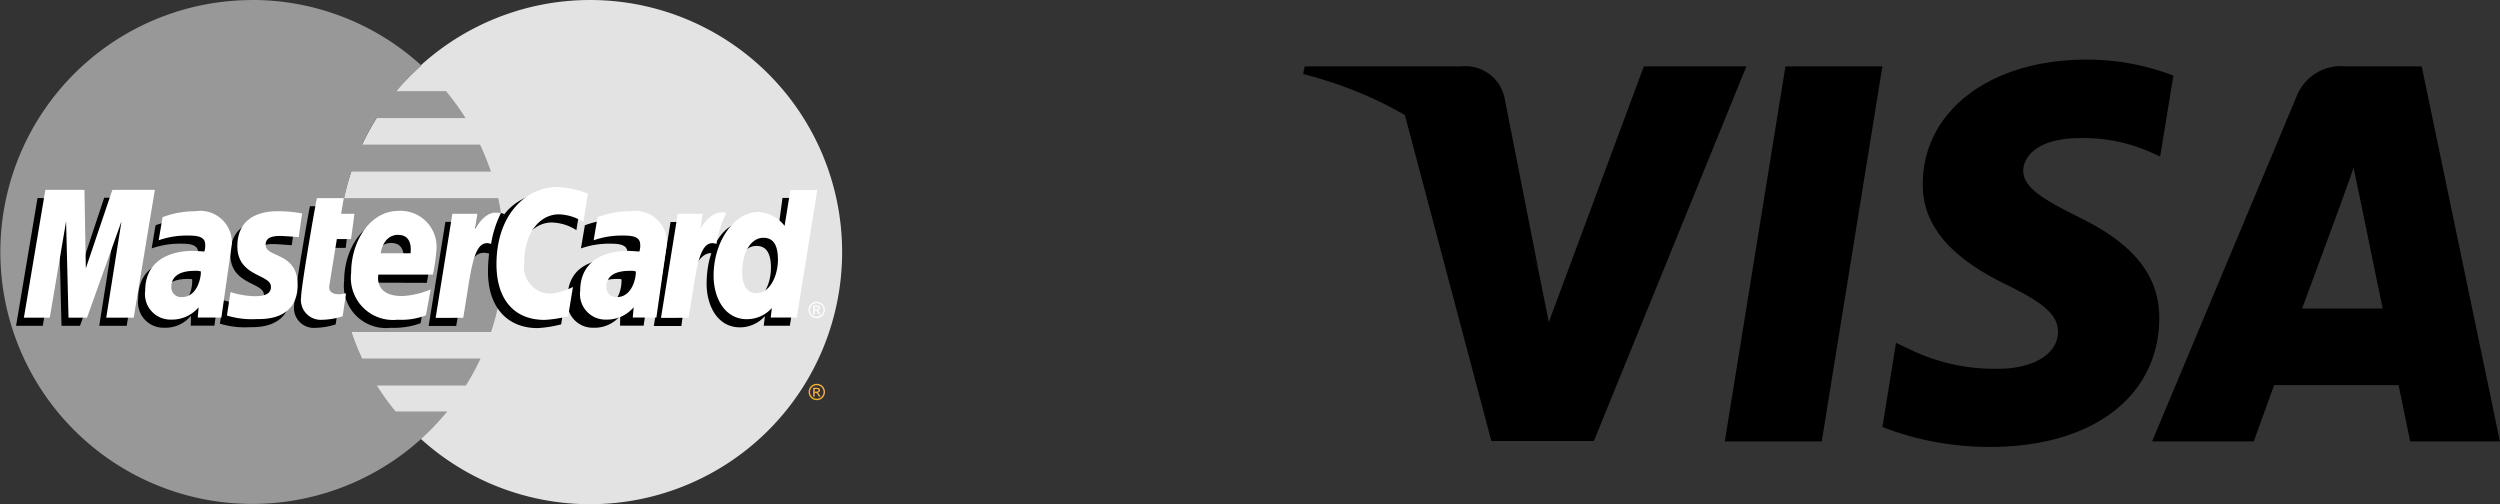 <svg xmlns="http://www.w3.org/2000/svg" width="113.128" height="22.815" viewBox="0 0 113.128 22.815">
  <rect x="0" y="0" width="113.128" height="22.815" fill="#333333" stroke="none"/>
  <g id="pay" transform="translate(-1245.641 -3167.493)">
    <g id="Visa_Inc._logo" transform="translate(1304.608 3170.191)">
      <path id="polygon9" d="M437.894,127.695h-4.387l2.744-16.968h4.387Z" transform="translate(-414.425 -110.419)"/>
      <path id="path11" d="M578.34,105.77a10.812,10.812,0,0,0-3.935-.722c-4.333,0-7.384,2.31-7.4,5.614-.036,2.437,2.184,3.791,3.845,4.6,1.7.83,2.274,1.372,2.274,2.112-.017,1.137-1.372,1.661-2.635,1.661a8.732,8.732,0,0,1-4.117-.9l-.578-.271-.614,3.809a13.353,13.353,0,0,0,4.893.9c4.6,0,7.6-2.275,7.636-5.795.018-1.932-1.155-3.412-3.683-4.621-1.534-.776-2.474-1.3-2.474-2.094.018-.722.795-1.462,2.527-1.462a7.454,7.454,0,0,1,3.268.65l.4.18.6-3.664Z" transform="translate(-538.965 -105.048)"/>
      <path id="path13" d="M797.31,121.684c.361-.975,1.752-4.748,1.752-4.748-.018.036.361-.993.577-1.624l.307,1.462s.831,4.062,1.011,4.91Zm5.416-10.957h-3.394a2.165,2.165,0,0,0-2.293,1.408l-6.517,15.56h4.6l.921-2.545h5.633c.126.6.524,2.545.524,2.545h4.062l-3.54-16.968Z" transform="translate(-752.104 -110.419)"/>
      <path id="path15" d="M176.668,110.727l-4.3,11.571-.47-2.347a12.987,12.987,0,0,0-6.066-7.112l3.936,14.838h4.64l6.9-16.95Z" transform="translate(-161.25 -110.419)"/>
      <path id="path17" d="M88.3,110.727H81.238l-.072.343c5.506,1.408,9.153,4.8,10.651,8.882l-1.535-7.8a1.815,1.815,0,0,0-1.986-1.426Z" transform="translate(-81.166 -110.419)"/>
    </g>
    <g id="MasterCard_Logo" transform="translate(1245.641 3167.493)">
      <g id="g10305" transform="translate(0 0)">
        <path id="path2268" d="M143.632,13.28a11.4,11.4,0,0,1-22.809.006V13.28a11.4,11.4,0,1,1,22.809-.006Z" transform="translate(-105.525 -1.872)" fill="#e3e3e3"/>
        <path id="path1350" d="M13.3,1.895a11.4,11.4,0,1,0,7.748,19.838h0a11.511,11.511,0,0,0,1.158-1.221H19.869a11.138,11.138,0,0,1-.85-1.175h4.03a11.422,11.422,0,0,0,.664-1.221H18.353a11.249,11.249,0,0,1-.477-1.2h6.313a11.455,11.455,0,0,0,.324-6.059H17.542a11.371,11.371,0,0,1,.325-1.2h6.315a11.405,11.405,0,0,0-.492-1.221H18.353a10.942,10.942,0,0,1,.654-1.2h4.027a11.429,11.429,0,0,0-.885-1.221H19.9a10.584,10.584,0,0,1,1.144-1.152,11.364,11.364,0,0,0-7.676-2.972Z" transform="translate(-1.967 -1.892)" fill="#989898"/>
        <path id="use9412" d="M286.645,136.82a.379.379,0,0,1,.181.048.337.337,0,0,1,.138.137.369.369,0,0,1,0,.368.343.343,0,0,1-.137.137.373.373,0,0,1-.367,0,.349.349,0,0,1-.137-.137.37.37,0,0,1,0-.368.343.343,0,0,1,.138-.137.383.383,0,0,1,.182-.048m0,.061a.315.315,0,0,0-.151.04.283.283,0,0,0-.115.114.306.306,0,0,0-.042.154.313.313,0,0,0,.041.153.3.3,0,0,0,.114.114.309.309,0,0,0,.306,0,.291.291,0,0,0,.114-.114.312.312,0,0,0,.04-.153.307.307,0,0,0-.041-.154.281.281,0,0,0-.115-.114.309.309,0,0,0-.151-.04m-.162.512V137h.137a.319.319,0,0,1,.1.011.1.1,0,0,1,.05.038.1.1,0,0,1,.019.058.1.1,0,0,1-.031.076.122.122,0,0,1-.082.036.115.115,0,0,1,.034.021.437.437,0,0,1,.059.078l.048.078h-.078l-.035-.062a.32.32,0,0,0-.067-.092.084.084,0,0,0-.051-.014h-.038v.169h-.064m.064-.224h.078a.125.125,0,0,0,.076-.017.054.054,0,0,0,.02-.044.052.052,0,0,0-.01-.031.06.06,0,0,0-.027-.021.2.2,0,0,0-.064-.007h-.073v.12" transform="translate(-249.682 -119.451)" fill="#fcb340"/>
      </g>
      <g id="g16480" transform="translate(0.727 8.462)">
        <g id="g13802" transform="translate(0 0.24)">
          <path id="path13804" d="M121.01,63.744l.152-1.032c-.083,0-.205.036-.313.036-.423,0-.475-.226-.442-.391l.417-2.076h.643l.132-1.172h-.606l.123-.71h-1.267c-.027.027-.717,3.993-.717,4.476A.9.9,0,0,0,120.1,63.9,3.188,3.188,0,0,0,121.01,63.744Z" transform="translate(-106.548 -57.767)"/>
          <path id="path13806" d="M136.706,65.667a1.906,1.906,0,0,0,2.1,2.124,3.651,3.651,0,0,0,1.358-.206l.214-1.171a4.4,4.4,0,0,1-1.364.306c-1.3,0-1.075-.972-1.075-.972l2.505.008a8.72,8.72,0,0,0,.16-1.107,1.664,1.664,0,0,0-1.769-1.783C137.61,62.865,136.706,64.181,136.706,65.667Zm2.13-1.715c.685,0,.559.77.559.833h-1.348C138.046,64.705,138.174,63.952,138.836,63.952Z" transform="translate(-121.86 -61.659)"/>
          <path id="path13808" d="M190.545,59.468l.217-1.324a2.924,2.924,0,0,1-1,.3,1.2,1.2,0,0,1-1.207-1.364c0-1.433.741-2.222,1.566-2.222a2.162,2.162,0,0,1,1.115.347l.2-1.286a2.415,2.415,0,0,0-1.217-.426c-1.9-.007-2.984,1.314-2.984,3.6,0,1.514.8,2.544,2.253,2.544A5.615,5.615,0,0,0,190.545,59.468Z" transform="translate(-165.88 -53.492)"/>
          <path id="path13810" d="M66.555,63.012a4.193,4.193,0,0,0-1.471.268l-.176,1.046a3.833,3.833,0,0,1,1.323-.214c.452,0,.783.051.783.418a.779.779,0,0,1-.04.306s-.357-.03-.522-.03c-1.185,0-2.153.448-2.153,1.8a1.152,1.152,0,0,0,1.172,1.309,1.5,1.5,0,0,0,1.216-.543l-.01.449h1.069l.477-3.344A1.436,1.436,0,0,0,66.555,63.012Zm.185,2.715c.023.2-.053,1.169-.784,1.169a.442.442,0,0,1-.475-.458c0-.333.181-.731,1.07-.731C66.758,65.707,66.7,65.722,66.74,65.727Z" transform="translate(-58.772 -61.787)"/>
          <path id="path13812" d="M94.391,67.94c.274,0,1.837.07,1.837-1.544,0-1.509-1.447-1.21-1.447-1.817,0-.3.236-.4.667-.4.171,0,.83.054.83.054l.153-1.072a5.665,5.665,0,0,0-1.12-.1c-.9,0-1.81.359-1.81,1.585,0,1.39,1.52,1.251,1.52,1.836,0,.391-.425.423-.752.423a3.968,3.968,0,0,1-1.078-.185l-.162,1.061A3.866,3.866,0,0,0,94.391,67.94Z" transform="translate(-83.804 -61.837)"/>
          <path id="path13814" d="M267.573,55.455l-.219,1.636a1.605,1.605,0,0,0-1.173-.631c-1.346,0-2.04,1.342-2.04,2.883,0,.995.495,1.97,1.506,1.97a1.518,1.518,0,0,0,1.131-.507l-.053.433h1.181l.928-5.774Zm-.522,3.179c0,.641-.318,1.5-.976,1.5-.437,0-.642-.367-.642-.943,0-.942.423-1.563.957-1.563C266.827,57.627,267.052,57.927,267.052,58.634Z" transform="translate(-232.892 -55.202)"/>
          <path id="path13816" d="M22.57,61.181l.739-4.359.109,4.359h.837l1.561-4.359-.691,4.359h1.243l.957-5.782-1.975-.015-1.175,3.54L24.143,55.4h-1.81l-.971,5.782H22.57Z" transform="translate(-21.362 -55.14)"/>
          <path id="path13818" d="M167.659,65.775c.353-2.01.479-3.6,1.51-3.268a7,7,0,0,1,.662-1.784s-.051-.076-.37-.076c-.544,0-1.27,1.1-1.27,1.1l.109-.682h-1.131l-.757,4.707h1.247Z" transform="translate(-147.742 -59.726)"/>
          <g id="use14699" transform="translate(24.952 1.225)">
            <path id="path13810_1_" d="M-627.826,63.012a4.194,4.194,0,0,0-1.471.268l-.176,1.046a3.835,3.835,0,0,1,1.323-.214c.452,0,.783.051.783.418a.781.781,0,0,1-.04.306s-.357-.03-.522-.03c-1.186,0-2.153.448-2.153,1.8a1.152,1.152,0,0,0,1.172,1.309,1.5,1.5,0,0,0,1.215-.543l-.01.449h1.069l.477-3.344A1.436,1.436,0,0,0-627.826,63.012Zm.185,2.715c.023.2-.053,1.169-.784,1.169a.442.442,0,0,1-.475-.458c0-.333.18-.731,1.07-.731C-627.623,65.707-627.676,65.722-627.641,65.727Z" transform="translate(630.083 -63.012)"/>
          </g>
          <path id="use14701" d="M246.822,68.626c.194-1.479.553-3.555,1.51-3.268.148-.778.005-.776-.313-.776a5.678,5.678,0,0,0-.665.02l.109-.682h-1.131l-.757,4.707h1.247Z" transform="translate(-216.716 -62.577)"/>
        </g>
        <g id="g10289" transform="translate(0.354 0)">
          <path id="path4157" d="M109.723,76.876l.152-1.032c-.083,0-.205.036-.313.036-.423,0-.469-.225-.442-.391l.341-2.106h.642l.155-1.142h-.606l.123-.71h-1.214c-.027.027-.717,3.993-.717,4.476a.9.9,0,0,0,.968,1.028A3.194,3.194,0,0,0,109.723,76.876Z" transform="translate(-95.299 -71.027)" fill="#fff"/>
          <path id="path4155" d="M125.423,78.8a1.906,1.906,0,0,0,2.1,2.124,3.09,3.09,0,0,0,1.283-.2l.214-1.171a3.781,3.781,0,0,1-1.289.3c-1.3,0-1.076-.972-1.076-.972h2.468a8.734,8.734,0,0,0,.159-1.107A1.628,1.628,0,0,0,127.548,76C126.327,76,125.423,77.312,125.423,78.8Zm2.129-1.715c.685,0,.559.77.559.832h-1.348C126.763,77.836,126.891,77.083,127.552,77.083Z" transform="translate(-110.614 -74.918)" fill="#fff"/>
          <path id="path4151" d="M179.723,73.466l.217-1.324a2.921,2.921,0,0,1-1,.3,1.2,1.2,0,0,1-1.207-1.364c0-1.433.741-2.222,1.566-2.222a2.162,2.162,0,0,1,1.115.347l.2-1.286a4.36,4.36,0,0,0-1.368-.3c-1.4,0-2.766,1.216-2.766,3.5,0,1.514.736,2.515,2.185,2.515A5.6,5.6,0,0,0,179.723,73.466Z" transform="translate(-155.095 -67.618)" fill="#fff"/>
          <path id="path4149" d="M55.271,76.143a4.194,4.194,0,0,0-1.471.268l-.176,1.046a3.833,3.833,0,0,1,1.323-.214c.452,0,.783.051.783.418a.776.776,0,0,1-.041.306s-.357-.03-.522-.03c-1.05,0-2.153.448-2.153,1.8a1.152,1.152,0,0,0,1.172,1.309,1.58,1.58,0,0,0,1.246-.558l-.04.464h1.069l.477-3.344A1.436,1.436,0,0,0,55.271,76.143Zm.26,2.723c.023.2-.128,1.162-.859,1.162a.442.442,0,0,1-.475-.458c0-.332.181-.731,1.07-.731A.772.772,0,0,1,55.531,78.866Z" transform="translate(-47.525 -75.046)" fill="#fff"/>
          <path id="path4145" d="M83.108,81.071c.274,0,1.837.07,1.837-1.544,0-1.508-1.447-1.21-1.447-1.816,0-.3.236-.4.667-.4.171,0,.83.054.83.054l.153-1.072a5.664,5.664,0,0,0-1.12-.1c-.9,0-1.81.359-1.81,1.585,0,1.39,1.52,1.251,1.52,1.836,0,.391-.425.423-.752.423a3.965,3.965,0,0,1-1.078-.185l-.162,1.061A3.854,3.854,0,0,0,83.108,81.071Z" transform="translate(-72.558 -75.096)" fill="#fff"/>
          <path id="path4139" d="M256.332,68.655l-.262,1.625a1.6,1.6,0,0,0-1.173-.631c-1.113,0-2.04,1.341-2.04,2.883,0,.995.495,1.97,1.506,1.97a1.518,1.518,0,0,0,1.131-.507l-.053.433h1.181l.928-5.774Zm-.564,3.169c0,.641-.318,1.5-.976,1.5-.437,0-.642-.367-.642-.943,0-.941.423-1.563.956-1.563C255.544,70.817,255.769,71.117,255.769,71.824Z" transform="translate(-221.647 -68.52)" fill="#fff"/>
          <path id="path4133" d="M11.541,74.414l.739-4.359.109,4.359h.837l1.561-4.359-.691,4.359h1.243l.957-5.782H14.373l-1.2,3.548-.062-3.548H11.341l-.971,5.782Z" transform="translate(-10.37 -68.501)" fill="#fff"/>
          <path id="path4131" d="M156.377,81.346c.353-2.01.419-3.642,1.262-3.343a4.672,4.672,0,0,1,.451-1.408,1.281,1.281,0,0,0-.234-.016c-.544,0-.947.743-.947.743l.108-.682h-1.131l-.757,4.707Z" transform="translate(-136.497 -75.426)" fill="#fff"/>
          <g id="use8523" transform="translate(25.173 1.097)">
            <path id="path4149_1_" d="M-638.806,76.143a4.2,4.2,0,0,0-1.471.268l-.176,1.046a3.834,3.834,0,0,1,1.323-.214c.452,0,.783.051.783.418a.781.781,0,0,1-.04.306s-.357-.03-.522-.03c-1.05,0-2.153.448-2.153,1.8a1.152,1.152,0,0,0,1.172,1.309,1.579,1.579,0,0,0,1.246-.558l-.04.464h1.069l.477-3.344A1.436,1.436,0,0,0-638.806,76.143Zm.26,2.723c.023.2-.128,1.162-.859,1.162a.442.442,0,0,1-.475-.458c0-.332.18-.731,1.07-.731A.777.777,0,0,1-638.546,78.866Z" transform="translate(641.063 -76.143)" fill="#fff"/>
          </g>
          <g id="use8525" transform="translate(28.827 1.153)">
            <path id="path4131_1_" d="M-206.7,81.346c.354-2.01.419-3.642,1.262-3.343a4.681,4.681,0,0,1,.452-1.408,1.281,1.281,0,0,0-.234-.016c-.544,0-.947.743-.947.743l.108-.682h-1.131l-.757,4.707Z" transform="translate(207.95 -76.579)" fill="#fff"/>
          </g>
          <path id="text9407" d="M286.605,107.975a.372.372,0,0,1,.181.048.334.334,0,0,1,.138.136.369.369,0,0,1,0,.368.342.342,0,0,1-.136.137.372.372,0,0,1-.367,0,.344.344,0,0,1-.136-.137.368.368,0,0,1,0-.368.338.338,0,0,1,.138-.136.377.377,0,0,1,.182-.048m0,.061a.312.312,0,0,0-.151.04.281.281,0,0,0-.115.114.308.308,0,0,0,0,.307.293.293,0,0,0,.115.114.31.31,0,0,0,.306,0,.292.292,0,0,0,.114-.114.308.308,0,0,0,0-.307.278.278,0,0,0-.115-.114.31.31,0,0,0-.151-.04m-.162.512v-.4h.137a.321.321,0,0,1,.1.011.1.1,0,0,1,.05.038.1.1,0,0,1,.019.058.105.105,0,0,1-.031.076.12.12,0,0,1-.082.036.122.122,0,0,1,.034.021.472.472,0,0,1,.059.079l.049.078H286.7l-.035-.062a.32.32,0,0,0-.067-.092.082.082,0,0,0-.051-.014h-.037v.169h-.065m.064-.223h.078a.124.124,0,0,0,.076-.017.054.054,0,0,0,.021-.044.052.052,0,0,0-.01-.031.059.059,0,0,0-.027-.021.2.2,0,0,0-.064-.007h-.073v.12" transform="translate(-250.728 -102.781)" fill="#fff"/>
        </g>
      </g>
    </g>
  </g>
</svg>
